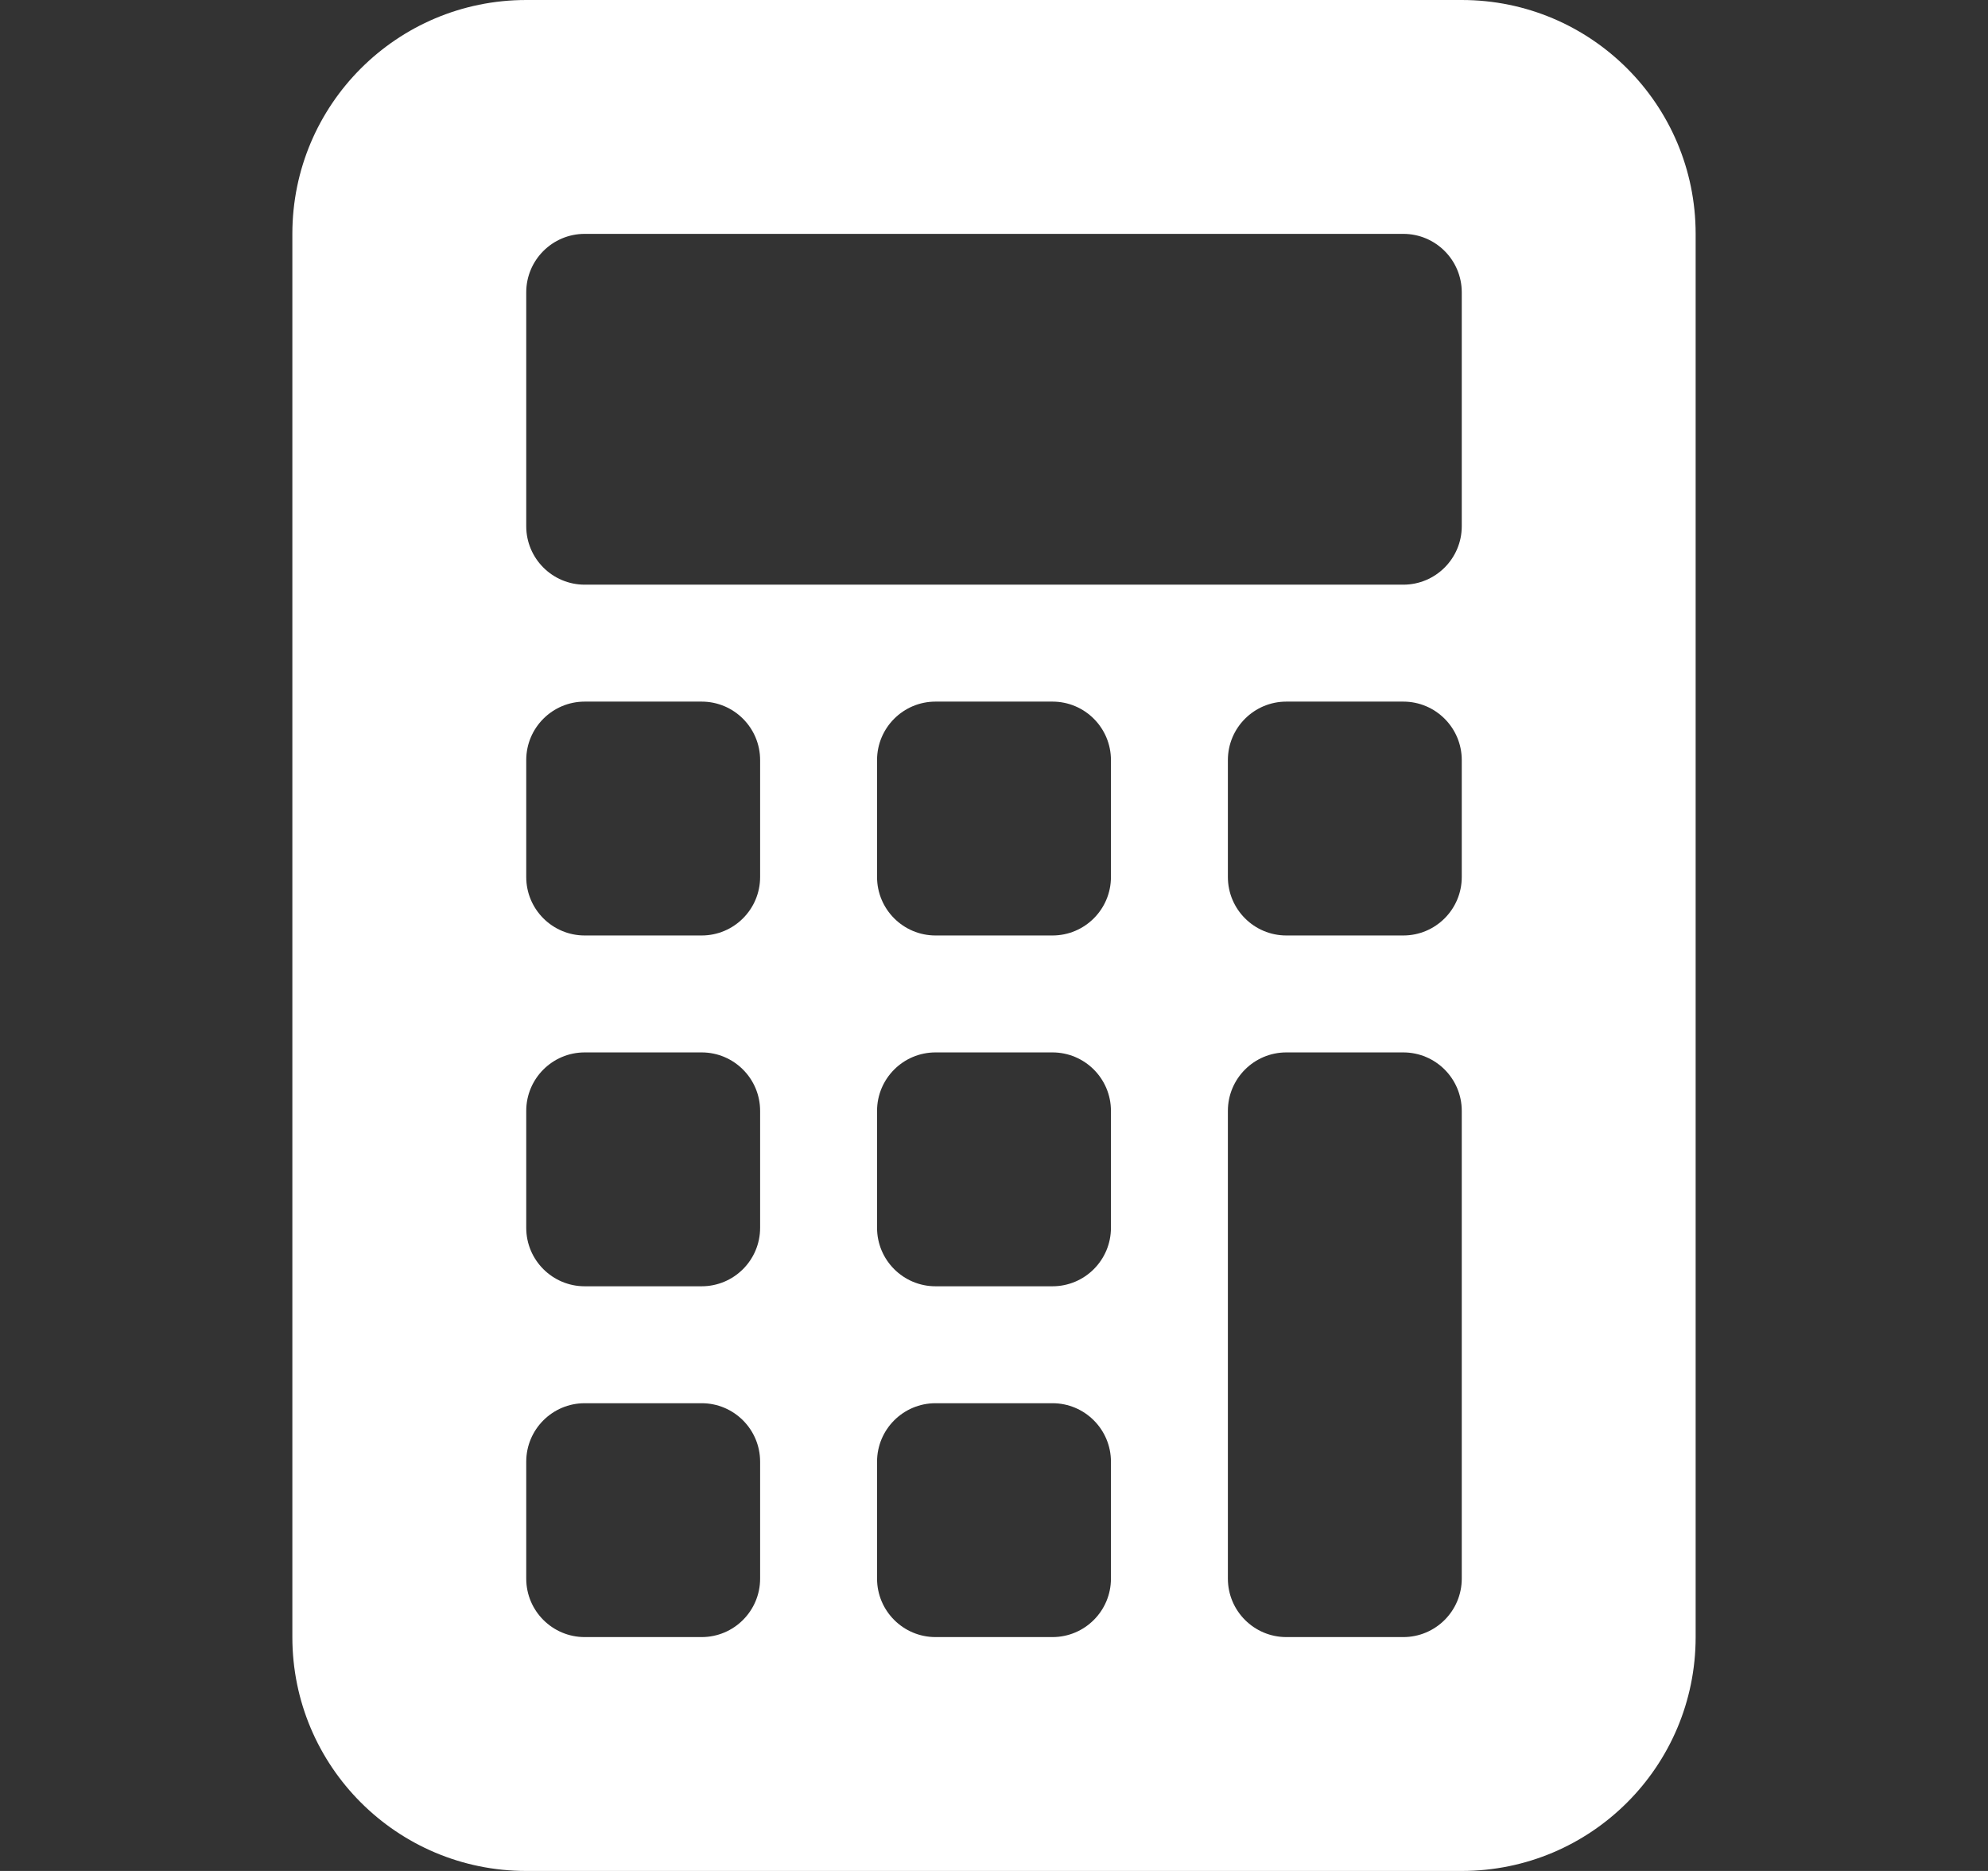 <svg width="17" height="16" viewBox="0 0 17 16" fill="none" xmlns="http://www.w3.org/2000/svg">
<rect x="0" y="0" width="17" height="16" fill="#333333" stroke="none"/>
<path d="M2.5 2C2.5 0.895 3.395 0 4.5 0H12.5C13.605 0 14.5 0.895 14.5 2V14C14.5 15.105 13.605 16 12.5 16H4.5C3.395 16 2.5 15.105 2.5 14V2ZM4.5 2.5V4.5C4.5 4.776 4.724 5 5 5H12C12.276 5 12.5 4.776 12.5 4.5V2.5C12.5 2.224 12.276 2 12 2H5C4.724 2 4.5 2.224 4.5 2.5ZM4.5 6.5V7.5C4.5 7.776 4.724 8 5 8H6C6.276 8 6.5 7.776 6.5 7.5V6.5C6.5 6.224 6.276 6 6 6H5C4.724 6 4.5 6.224 4.5 6.5ZM5 9C4.724 9 4.5 9.224 4.5 9.5V10.5C4.5 10.776 4.724 11 5 11H6C6.276 11 6.5 10.776 6.5 10.5V9.5C6.5 9.224 6.276 9 6 9H5ZM4.5 12.5V13.5C4.5 13.776 4.724 14 5 14H6C6.276 14 6.5 13.776 6.5 13.5V12.5C6.5 12.224 6.276 12 6 12H5C4.724 12 4.5 12.224 4.5 12.5ZM8 6C7.724 6 7.5 6.224 7.5 6.5V7.5C7.5 7.776 7.724 8 8 8H9C9.276 8 9.5 7.776 9.5 7.5V6.5C9.5 6.224 9.276 6 9 6H8ZM7.5 9.5V10.5C7.5 10.776 7.724 11 8 11H9C9.276 11 9.5 10.776 9.5 10.5V9.5C9.5 9.224 9.276 9 9 9H8C7.724 9 7.5 9.224 7.5 9.5ZM8 12C7.724 12 7.5 12.224 7.5 12.5V13.5C7.5 13.776 7.724 14 8 14H9C9.276 14 9.5 13.776 9.5 13.5V12.5C9.5 12.224 9.276 12 9 12H8ZM10.5 6.5V7.5C10.5 7.776 10.724 8 11 8H12C12.276 8 12.5 7.776 12.5 7.5V6.5C12.5 6.224 12.276 6 12 6H11C10.724 6 10.5 6.224 10.5 6.5ZM11 9C10.724 9 10.5 9.224 10.5 9.5V13.5C10.5 13.776 10.724 14 11 14H12C12.276 14 12.5 13.776 12.5 13.5V9.5C12.5 9.224 12.276 9 12 9H11Z" fill="white"/>
</svg>

